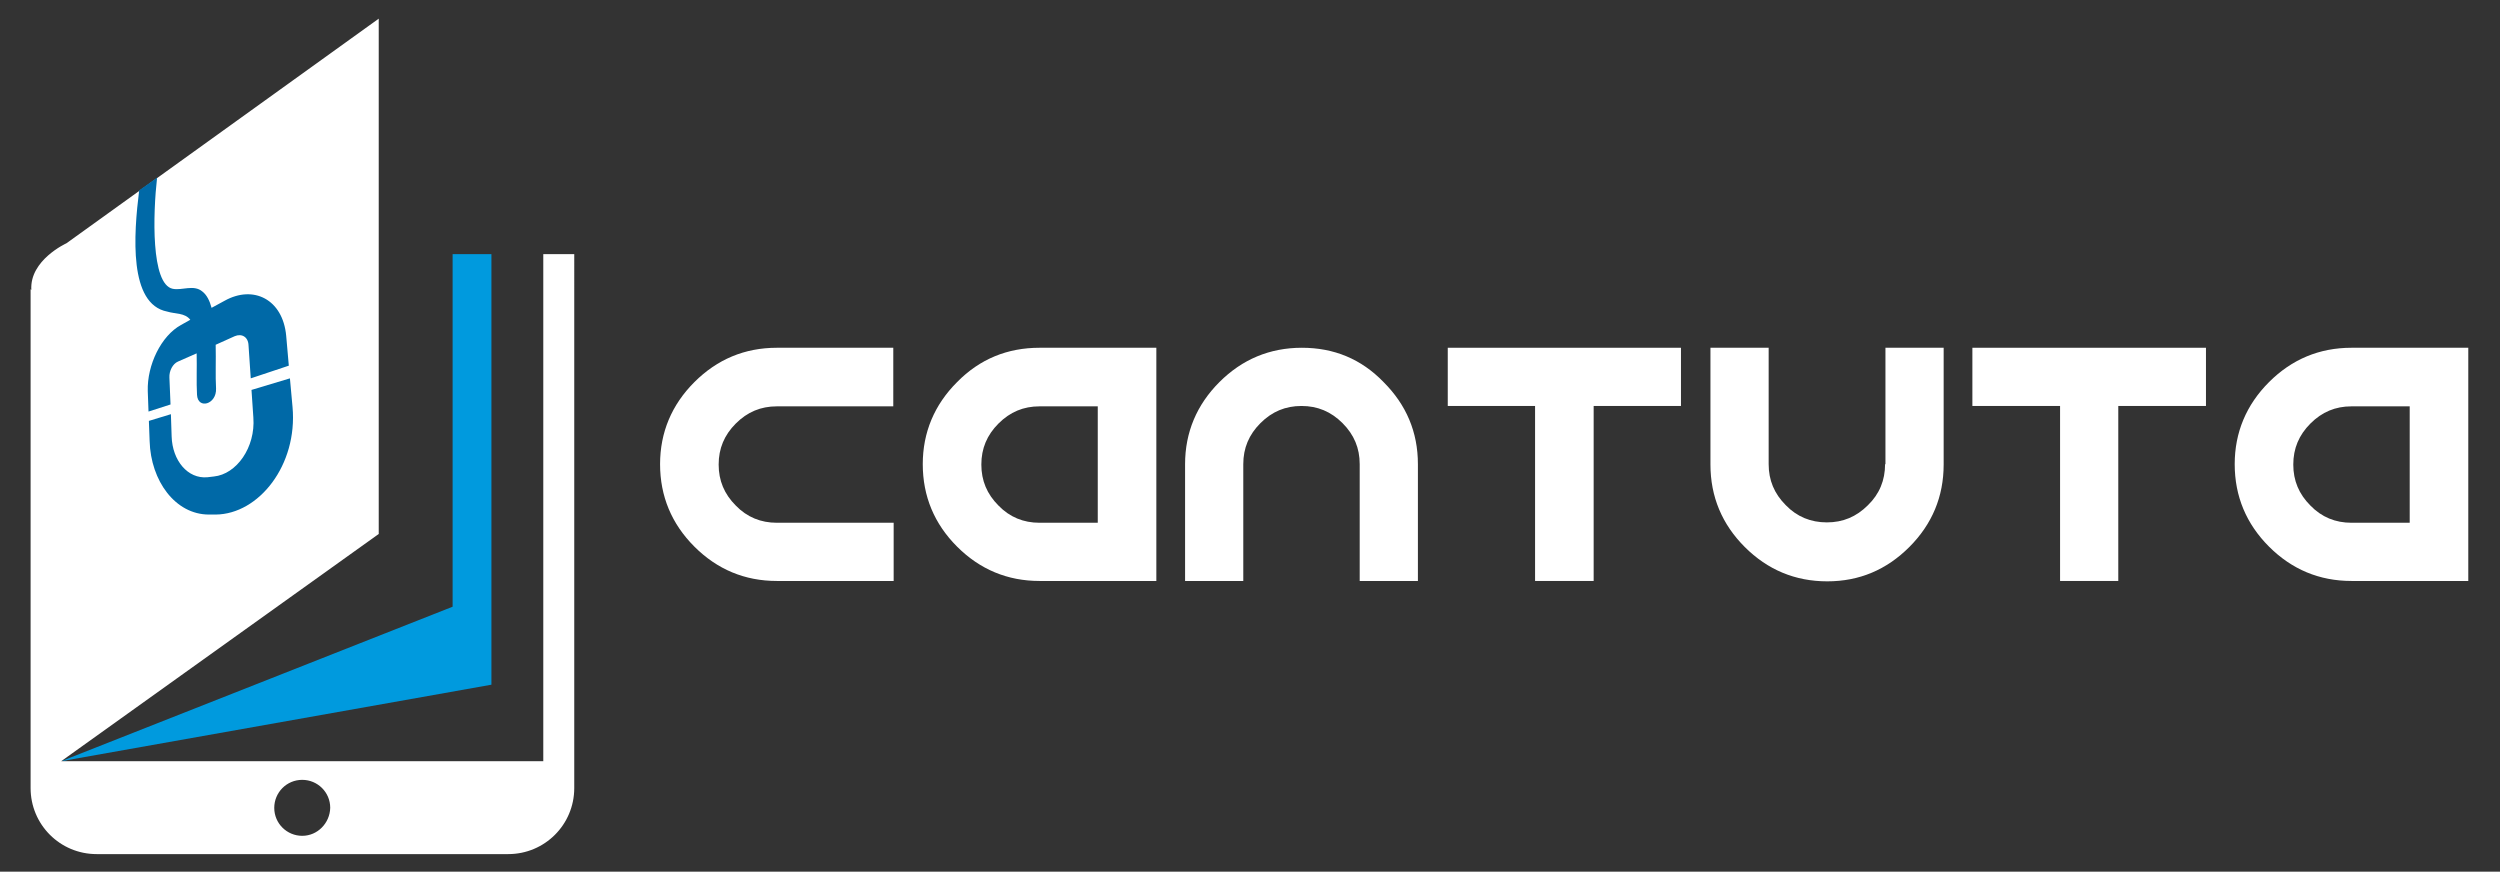 <?xml version="1.0" encoding="utf-8"?>
<!-- Generator: Adobe Illustrator 24.1.2, SVG Export Plug-In . SVG Version: 6.00 Build 0)  -->
<svg version="1.1" id="Capa_1" xmlns="http://www.w3.org/2000/svg" xmlns:xlink="http://www.w3.org/1999/xlink" x="0px" y="0px"
	 viewBox="0 0 670 233.6" style="enable-background:new 0 0 670 233.6;" xml:space="preserve">
<rect x="0" y="0" width="670" height="233.6" fill="#333333" stroke="none"/>
<style type="text/css">
	.st0{fill:#FFFFFF;}
	.st1{fill:#009ADE;}
	.st2{fill:none;}
	.st3{fill:#0069A7;}
</style>
<g>
	<g>
		<path class="st0" d="M348.9,93.2c-8.6,0-16,3.1-22.1,9.2c-6.1,6.1-9.2,13.5-9.2,22v31.3h15.6v-31.3c0-4.3,1.5-7.9,4.6-11
			c3.1-3.1,6.7-4.6,11-4.6c4.3,0,7.9,1.5,11,4.6c3.1,3.1,4.6,6.7,4.6,11v31.3h15.6v-31.3c0-8.6-3.1-15.9-9.2-22
			C364.8,96.2,357.5,93.2,348.9,93.2z"/>
		<path class="st0" d="M239.5,93.2h-31.3c-8.6,0-16,3.1-22.1,9.2c-6.1,6.1-9.2,13.5-9.2,22c0,8.6,3.1,16,9.2,22.1
			c6.1,6.1,13.5,9.2,22.1,9.2h31.3v-15.6h-31.3c-4.3,0-8-1.5-11-4.6c-3.1-3.1-4.6-6.7-4.6-11c0-4.3,1.5-7.9,4.6-11
			c3.1-3.1,6.7-4.6,11-4.6h15.6l15.6,0V93.2z"/>
		<path class="st0" d="M256.5,102.4c-6.1,6.1-9.2,13.5-9.2,22c0,8.6,3.1,16,9.2,22.1c6.1,6.1,13.5,9.2,22.1,9.2h31.3V93.2h-31.3
			C270,93.2,262.6,96.2,256.5,102.4z M294.2,140.1h-15.6c-4.3,0-8-1.5-11-4.6c-3.1-3.1-4.6-6.7-4.6-11c0-4.3,1.5-7.9,4.6-11
			c3.1-3.1,6.7-4.6,11-4.6h15.6V140.1z"/>
		<polygon class="st0" points="388,108.8 411.4,108.8 411.4,155.7 427.1,155.7 427.1,108.8 450.5,108.8 450.5,93.2 388,93.2 		"/>
		<path class="st0" d="M505.2,124.4c0,4.3-1.5,8-4.6,11c-3.1,3.1-6.7,4.6-11,4.6c-4.3,0-8-1.5-11-4.6c-3.1-3.1-4.6-6.7-4.6-11V93.2
			h-15.6v31.3c0,8.6,3.1,16,9.2,22.1c6.1,6.1,13.5,9.2,22.1,9.2c8.6,0,15.9-3.1,22-9.2c6.1-6.1,9.2-13.5,9.2-22.1V93.2h-15.6V124.4z
			"/>
		<polygon class="st0" points="528.6,108.8 552.1,108.8 552.1,155.7 567.7,155.7 567.7,108.8 591.2,108.8 591.2,93.2 528.6,93.2 		
			"/>
		<path class="st0" d="M630.2,93.2c-8.6,0-16,3.1-22.1,9.2c-6.1,6.1-9.2,13.5-9.2,22c0,8.6,3.1,16,9.2,22.1
			c6.1,6.1,13.5,9.2,22.1,9.2h31.3V93.2H630.2z M645.8,140.1h-15.6c-4.3,0-8-1.5-11-4.6c-3.1-3.1-4.6-6.7-4.6-11
			c0-4.3,1.5-7.9,4.6-11c3.1-3.1,6.7-4.6,11-4.6h15.6V140.1z"/>
	</g>
	<g>
		<polygon class="st1" points="131.7,68.1 121.3,68.1 121.3,162.6 16.4,204 131.7,183.5 		"/>
		<path class="st0" d="M145.6,68.1V204H16.4l85.1-60.9V65.9V50.8v-9.9v-8.5V5L17.8,65.2c0,0-9.9,4.5-9.4,12.5l-0.2-0.2v133.7
			c0,9.8,7.9,17.7,17.7,17.7h110.3c9.8,0,17.7-7.9,17.7-17.7V68.1H145.6z M81,224c-4.1,0-7.5-3.3-7.5-7.5c0-4.1,3.3-7.5,7.5-7.5
			c4.1,0,7.5,3.3,7.5,7.5C88.4,220.6,85.1,224,81,224z"/>
		<path class="st2" d="M81,224c4.1,0,7.5-3.3,7.5-7.5c0-4.1-3.3-7.5-7.5-7.5c-4.1,0-7.5,3.3-7.5,7.5C73.5,220.6,76.8,224,81,224z"/>
		<polygon class="st2" points="145.6,68.1 131.7,68.1 131.7,183.5 16.4,204 145.6,204 		"/>
		<path class="st2" d="M81,209c-4.1,0-7.5,3.3-7.5,7.5c0,4.1,3.3,7.5,7.5,7.5c4.1,0,7.5-3.3,7.5-7.5C88.4,212.4,85.1,209,81,209z"/>
		<g>
			<path class="st3" d="M78.4,109.1l-0.7-7.7l-10.3,3.1l0.5,7.4c0.6,8-4.5,15.2-10.6,15.8l-1.7,0.2c-5.3,0.5-9.4-4.5-9.6-10.9
				l-0.2-6l-5.9,1.8l0.2,5.4c0.3,10.7,6.9,19.7,15.9,19.7l1.8,0C69.4,137.8,79.8,124.6,78.4,109.1z"/>
			<path class="st3" d="M76.7,90c-0.9-9.8-8.8-13.7-16.5-9.4l-3.5,1.9c-0.5-1.9-1.3-3.5-2.5-4.4c-2.3-1.9-5.4-0.2-7.9-0.7
				c-5.9-1.2-5.3-20.2-4.2-29.8l-4.8,3.4c-1.5,12-2.8,30.5,7.5,32.5c2.3,0.7,4.7,0.3,6.2,2.2l-2.5,1.4c-5.3,2.9-9.1,10.7-8.9,17.7
				l0.2,5.5l5.9-1.9l-0.3-7.2c-0.1-1.8,0.9-3.7,2.3-4.3l5-2.2c0.1,3.7-0.1,7.8,0.1,11.1c0.2,4,5.3,2.6,5.1-1.7
				c-0.2-3.3,0-7.5-0.1-11.7l5.1-2.3c1.9-0.8,3.6,0.2,3.7,2.4l0.6,8.9l10.2-3.4L76.7,90z"/>
		</g>
	</g>
</g>
</svg>

